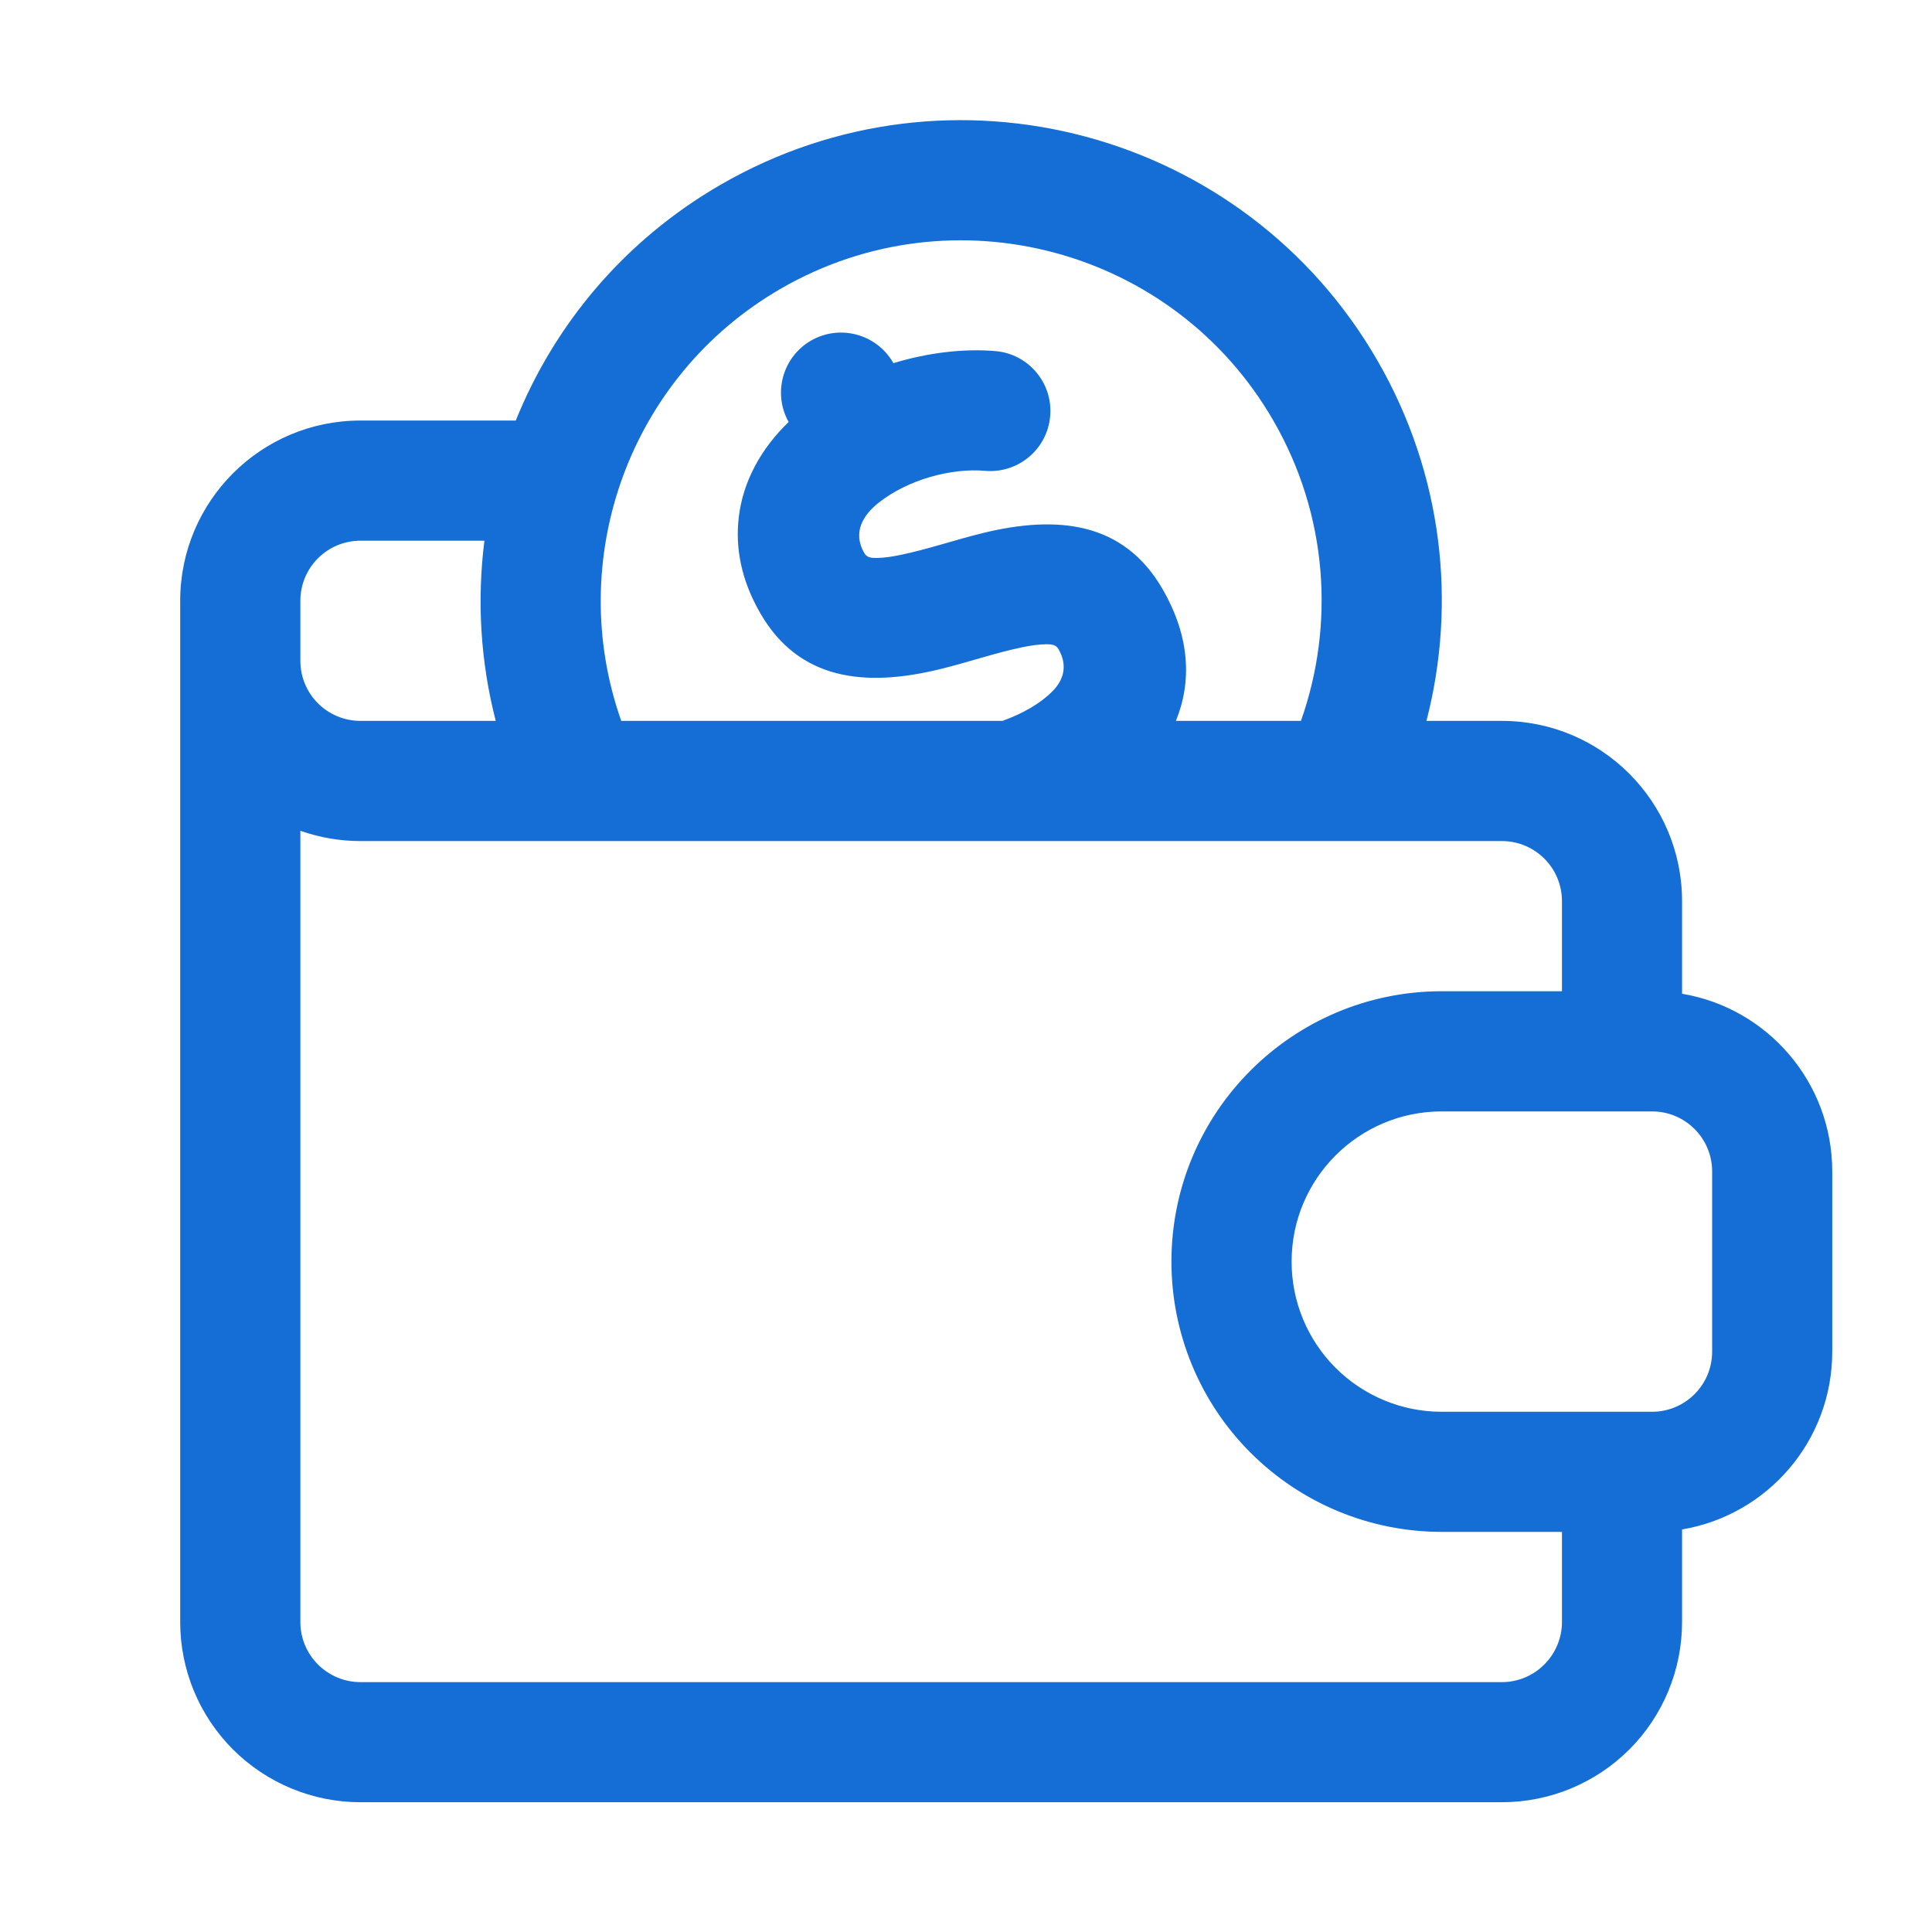 <?xml version="1.0" encoding="UTF-8"?> <svg xmlns="http://www.w3.org/2000/svg" width="30" height="30" viewBox="0 0 30 30" fill="none"> <path fill-rule="evenodd" clip-rule="evenodd" d="M8.009 6.53H5.597C4.051 6.53 2.798 7.783 2.798 9.329V25.187C2.798 25.929 3.093 26.641 3.618 27.166C4.143 27.69 4.855 27.985 5.597 27.985H23.321C24.063 27.985 24.775 27.69 25.3 27.166C25.825 26.641 26.119 25.929 26.119 25.187V23.749C27.443 23.527 28.451 22.376 28.451 20.989V18.19C28.451 16.804 27.443 15.652 26.119 15.431V13.993C26.119 12.447 24.866 11.194 23.321 11.194H22.15C22.622 9.367 22.406 7.36 21.388 5.597C19.329 2.03 14.761 0.806 11.194 2.866C9.695 3.731 8.61 5.039 8.009 6.53ZM4.664 12.9V25.187C4.664 25.434 4.762 25.671 4.937 25.846C5.112 26.021 5.35 26.12 5.597 26.12H23.321C23.568 26.12 23.806 26.021 23.98 25.846C24.155 25.671 24.254 25.434 24.254 25.187V23.787H22.386C21.273 23.787 20.206 23.345 19.419 22.558C18.632 21.772 18.19 20.704 18.19 19.591C18.19 19.591 18.19 19.59 18.19 19.59C18.19 17.271 20.07 15.392 22.388 15.392H24.254V13.993C24.254 13.477 23.836 13.06 23.321 13.06C23.321 13.06 6.896 13.06 5.597 13.06C5.276 13.06 4.961 13.005 4.664 12.9ZM26.586 18.19V20.989C26.586 21.504 26.168 21.922 25.653 21.922C24.693 21.922 23.494 21.922 22.386 21.922C21.768 21.922 21.175 21.676 20.738 21.239C20.301 20.802 20.056 20.21 20.056 19.591C20.056 19.591 20.056 19.59 20.056 19.59C20.056 18.302 21.1 17.258 22.388 17.258H25.653C26.168 17.258 26.586 17.675 26.586 18.19ZM20.201 11.194C20.727 9.705 20.623 8.003 19.772 6.53C18.228 3.855 14.802 2.937 12.127 4.481C9.754 5.851 8.764 8.701 9.647 11.194H15.566C15.868 11.085 16.153 10.93 16.353 10.723C16.516 10.554 16.582 10.332 16.436 10.079C16.394 10.007 16.322 10.004 16.249 10.004C16.132 10.004 16.009 10.024 15.88 10.049C15.466 10.134 15.022 10.287 14.599 10.39C13.431 10.676 12.406 10.563 11.805 9.521C11.502 8.996 11.418 8.495 11.471 8.037C11.535 7.48 11.813 6.97 12.246 6.553C11.997 6.108 12.151 5.545 12.593 5.289C13.039 5.032 13.61 5.185 13.868 5.631L13.872 5.639C14.403 5.478 14.959 5.409 15.459 5.452C15.971 5.496 16.352 5.949 16.307 6.462C16.263 6.975 15.811 7.355 15.298 7.311C14.757 7.264 14.095 7.454 13.653 7.799C13.404 7.993 13.233 8.264 13.421 8.589C13.463 8.661 13.535 8.664 13.608 8.664C13.725 8.664 13.848 8.644 13.976 8.618C14.391 8.534 14.835 8.381 15.258 8.278C16.426 7.992 17.45 8.105 18.052 9.147C18.482 9.891 18.506 10.591 18.259 11.194H20.201ZM7.522 8.396H5.597C5.082 8.396 4.664 8.813 4.664 9.329V10.261C4.664 10.509 4.762 10.746 4.937 10.921C5.112 11.096 5.35 11.194 5.597 11.194H7.698C7.459 10.269 7.405 9.319 7.522 8.396Z" fill="#156ED6"></path> </svg> 